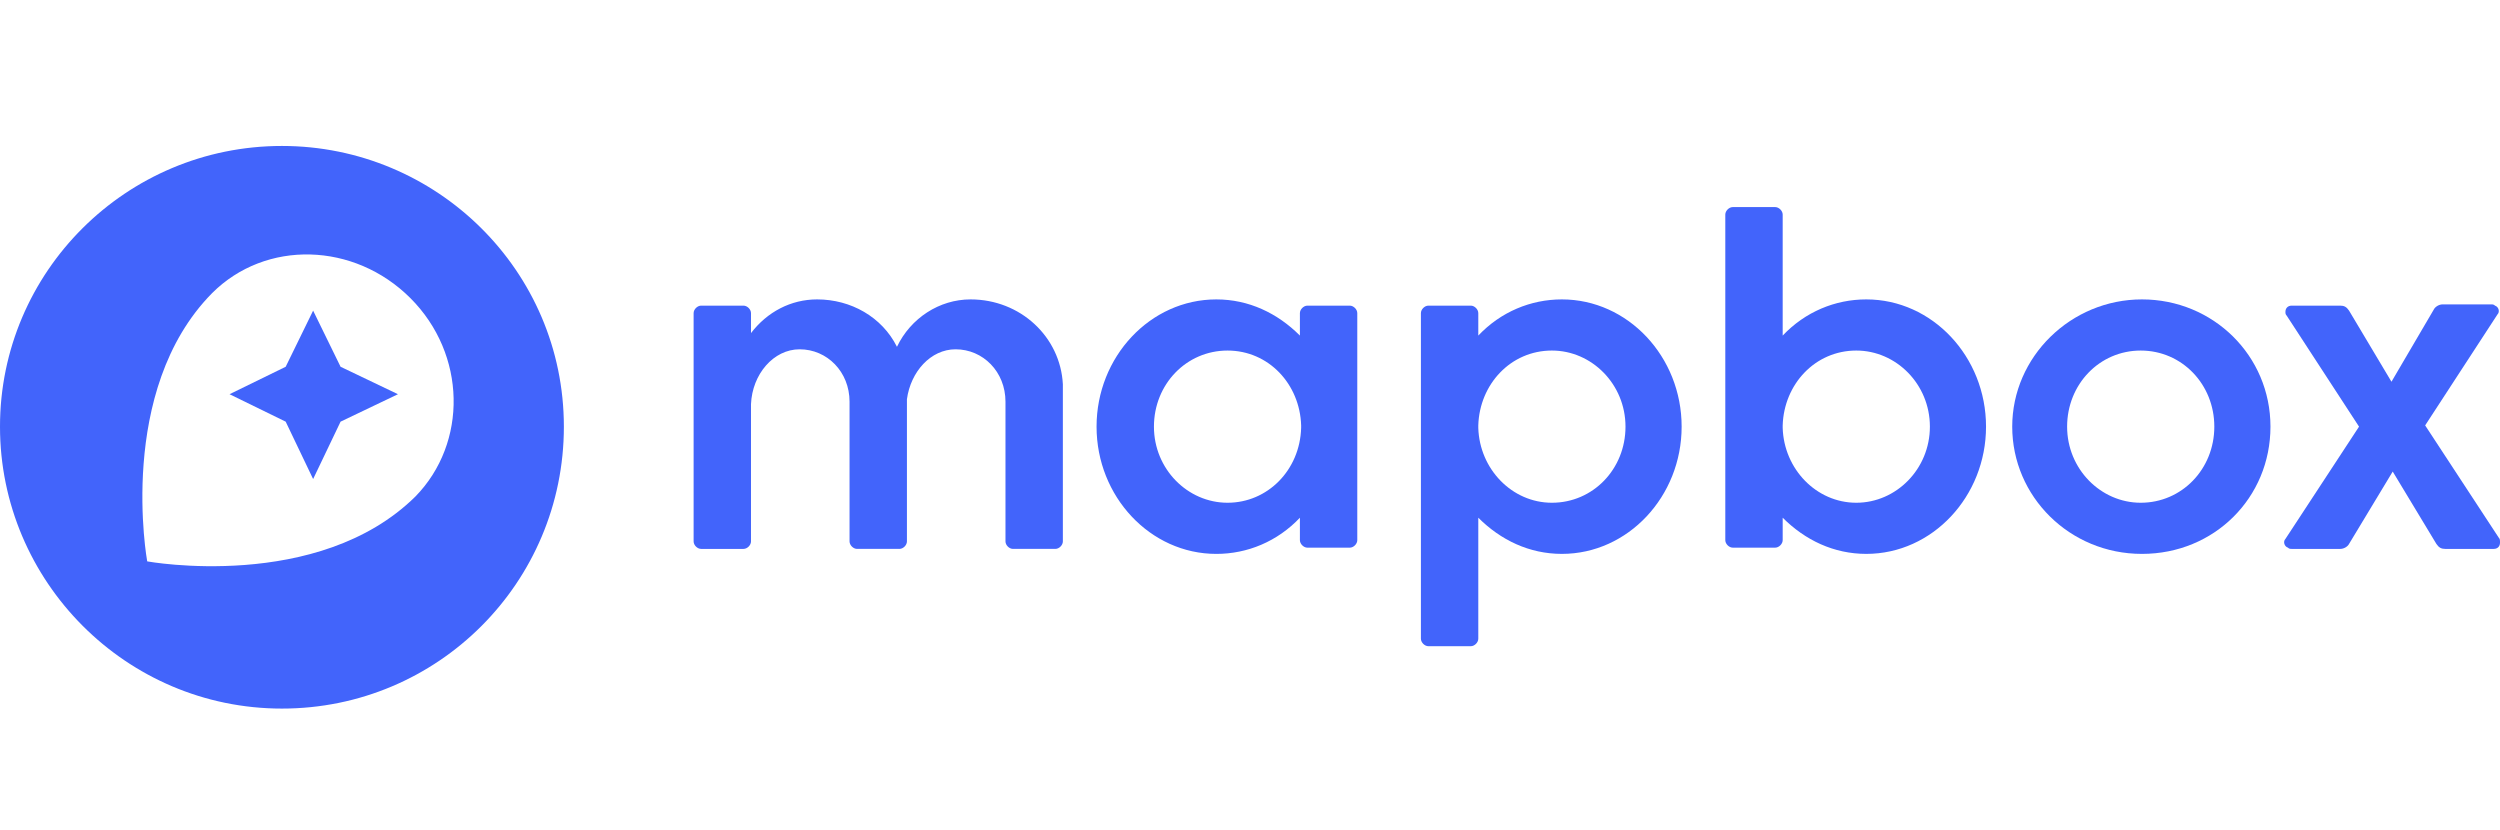 <?xml version="1.0" encoding="utf-8"?>
<!-- Generator: Adobe Illustrator 22.1.0, SVG Export Plug-In . SVG Version: 6.00 Build 0)  -->
<svg xmlns="http://www.w3.org/2000/svg" xmlns:xlink="http://www.w3.org/1999/xlink" x="0px" y="0px"
	 viewBox="0 0 200.4 66.5" style="enable-background:new 0 0 200.4 66.5;" xml:space="preserve">
<style type="text/css">
	.mapbox-original-0{fill:#4264FB;}
</style>
<g>
	<g>
		<path class="mapbox-original-0" d="M149.6,24c-2.5,0-4.9,1-6.7,2.9v-9.7c0-0.3-0.3-0.6-0.6-0.6l0,0h-3.4c-0.3,0-0.6,0.3-0.6,0.6v26.1
			c0,0.3,0.3,0.6,0.6,0.6h3.4c0.3,0,0.6-0.3,0.6-0.6l0,0v-1.8c1.8,1.8,4.1,2.9,6.7,2.9c5.3,0,9.6-4.6,9.6-10.2S154.9,24,149.6,24z
			 M148.8,40.3c-3.2,0-5.8-2.7-5.9-6v-0.2c0.1-3.3,2.6-6,5.9-6c3.2,0,5.9,2.7,5.9,6.1S152,40.3,148.8,40.3L148.8,40.3z"/>
		<path class="mapbox-original-0" d="M171.7,24c-5.7,0-10.4,4.6-10.4,10.2s4.6,10.2,10.4,10.2S182,39.9,182,34.2S177.4,24,171.7,24z M171.6,40.3
			c-3.2,0-5.9-2.7-5.9-6.1c0-3.4,2.6-6.1,5.9-6.1s5.9,2.7,5.9,6.1C177.5,37.6,174.9,40.3,171.6,40.3L171.6,40.3z"/>
		<path class="mapbox-original-0" d="M108.2,24.5h-3.4c-0.3,0-0.6,0.3-0.6,0.6l0,0v1.8c-1.8-1.8-4.1-2.9-6.7-2.9c-5.3,0-9.6,4.6-9.6,10.2
			s4.3,10.2,9.6,10.2c2.5,0,4.9-1,6.7-2.9v1.8c0,0.3,0.3,0.6,0.6,0.6l0,0h3.4c0.3,0,0.6-0.3,0.6-0.6l0,0V25.1
			C108.8,24.8,108.5,24.5,108.2,24.5z M98.4,40.3c-3.2,0-5.9-2.7-5.9-6.1c0-3.4,2.6-6.1,5.9-6.1s5.8,2.7,5.9,6v0.2
			C104.2,37.7,101.6,40.3,98.4,40.3L98.4,40.3z"/>
		<path class="mapbox-original-0" d="M125.2,24c-2.5,0-4.9,1-6.7,2.9v-1.8c0-0.3-0.3-0.6-0.6-0.6l0,0h-3.4c-0.3,0-0.6,0.3-0.6,0.6l0,0v26.1
			c0,0.3,0.3,0.6,0.6,0.6l0,0h3.4c0.3,0,0.6-0.3,0.6-0.6l0,0v-9.7c1.8,1.8,4.1,2.9,6.7,2.9c5.3,0,9.6-4.6,9.6-10.2
			S130.5,24,125.2,24z M124.4,40.3c-3.2,0-5.8-2.7-5.9-6v-0.2c0.1-3.3,2.6-6,5.9-6c3.2,0,5.9,2.7,5.9,6.1S127.7,40.3,124.4,40.3
			L124.4,40.3z"/>
		<path class="mapbox-original-0" d="M77.8,24c-2.5,0-4.8,1.5-5.9,3.8c-1.2-2.4-3.7-3.8-6.4-3.8c-2.1,0-4,1-5.3,2.7v-1.6c0-0.3-0.3-0.6-0.6-0.6
			l0,0h-3.4c-0.3,0-0.6,0.3-0.6,0.6l0,0v18.3c0,0.3,0.3,0.6,0.6,0.6l0,0h3.4c0.3,0,0.6-0.3,0.6-0.6l0,0V32.4
			c0.1-2.4,1.8-4.4,3.9-4.4c2.2,0,4,1.8,4,4.2v11.2c0,0.3,0.3,0.6,0.6,0.6h3.4c0.3,0,0.6-0.3,0.6-0.6l0,0l0-11.4
			c0.3-2.2,1.9-4,3.9-4c2.2,0,4,1.8,4,4.2v11.2c0,0.3,0.3,0.6,0.6,0.6h3.4c0.3,0,0.6-0.3,0.6-0.6l0,0l0-12.6C85,27,81.8,24,77.8,24z
			"/>
		<path class="mapbox-original-0" d="M200.3,43.1l-5.9-9l5.8-8.9c0.2-0.2,0.1-0.6-0.2-0.7c-0.1-0.1-0.2-0.1-0.3-0.1h-3.9c-0.3,0-0.6,0.2-0.7,0.4
			l-3.4,5.8l-3.4-5.7c-0.2-0.3-0.4-0.4-0.7-0.4h-3.9c-0.3,0-0.5,0.2-0.5,0.5c0,0.1,0,0.2,0.1,0.3l5.8,8.9l-5.9,9
			c-0.2,0.2-0.1,0.6,0.2,0.7c0.1,0.1,0.2,0.1,0.3,0.1h3.9c0.3,0,0.6-0.2,0.7-0.4l3.5-5.8l3.5,5.8c0.2,0.3,0.4,0.4,0.7,0.4h3.9
			c0.3,0,0.5-0.2,0.5-0.5C200.4,43.3,200.4,43.2,200.3,43.1z"/>
	</g>
	<g>
		<path class="mapbox-original-0" d="M22.6,11.7C10.1,11.7,0,21.8,0,34.2s10.1,22.6,22.6,22.6s22.6-10.1,22.6-22.6S35,11.7,22.6,11.7z M33.3,39.8
			C25.5,47.5,11.8,45,11.8,45S9.3,31.3,17,23.5c4.3-4.3,11.4-4.1,15.9,0.4S37.5,35.5,33.3,39.8L33.3,39.8z"/>
		<polygon class="mapbox-original-0" points="25.1,24.9 22.9,29.4 18.4,31.6 22.9,33.8 25.1,38.4 27.3,33.8 31.9,31.6 27.3,29.4 		"/>
	</g>
</g>
</svg>
